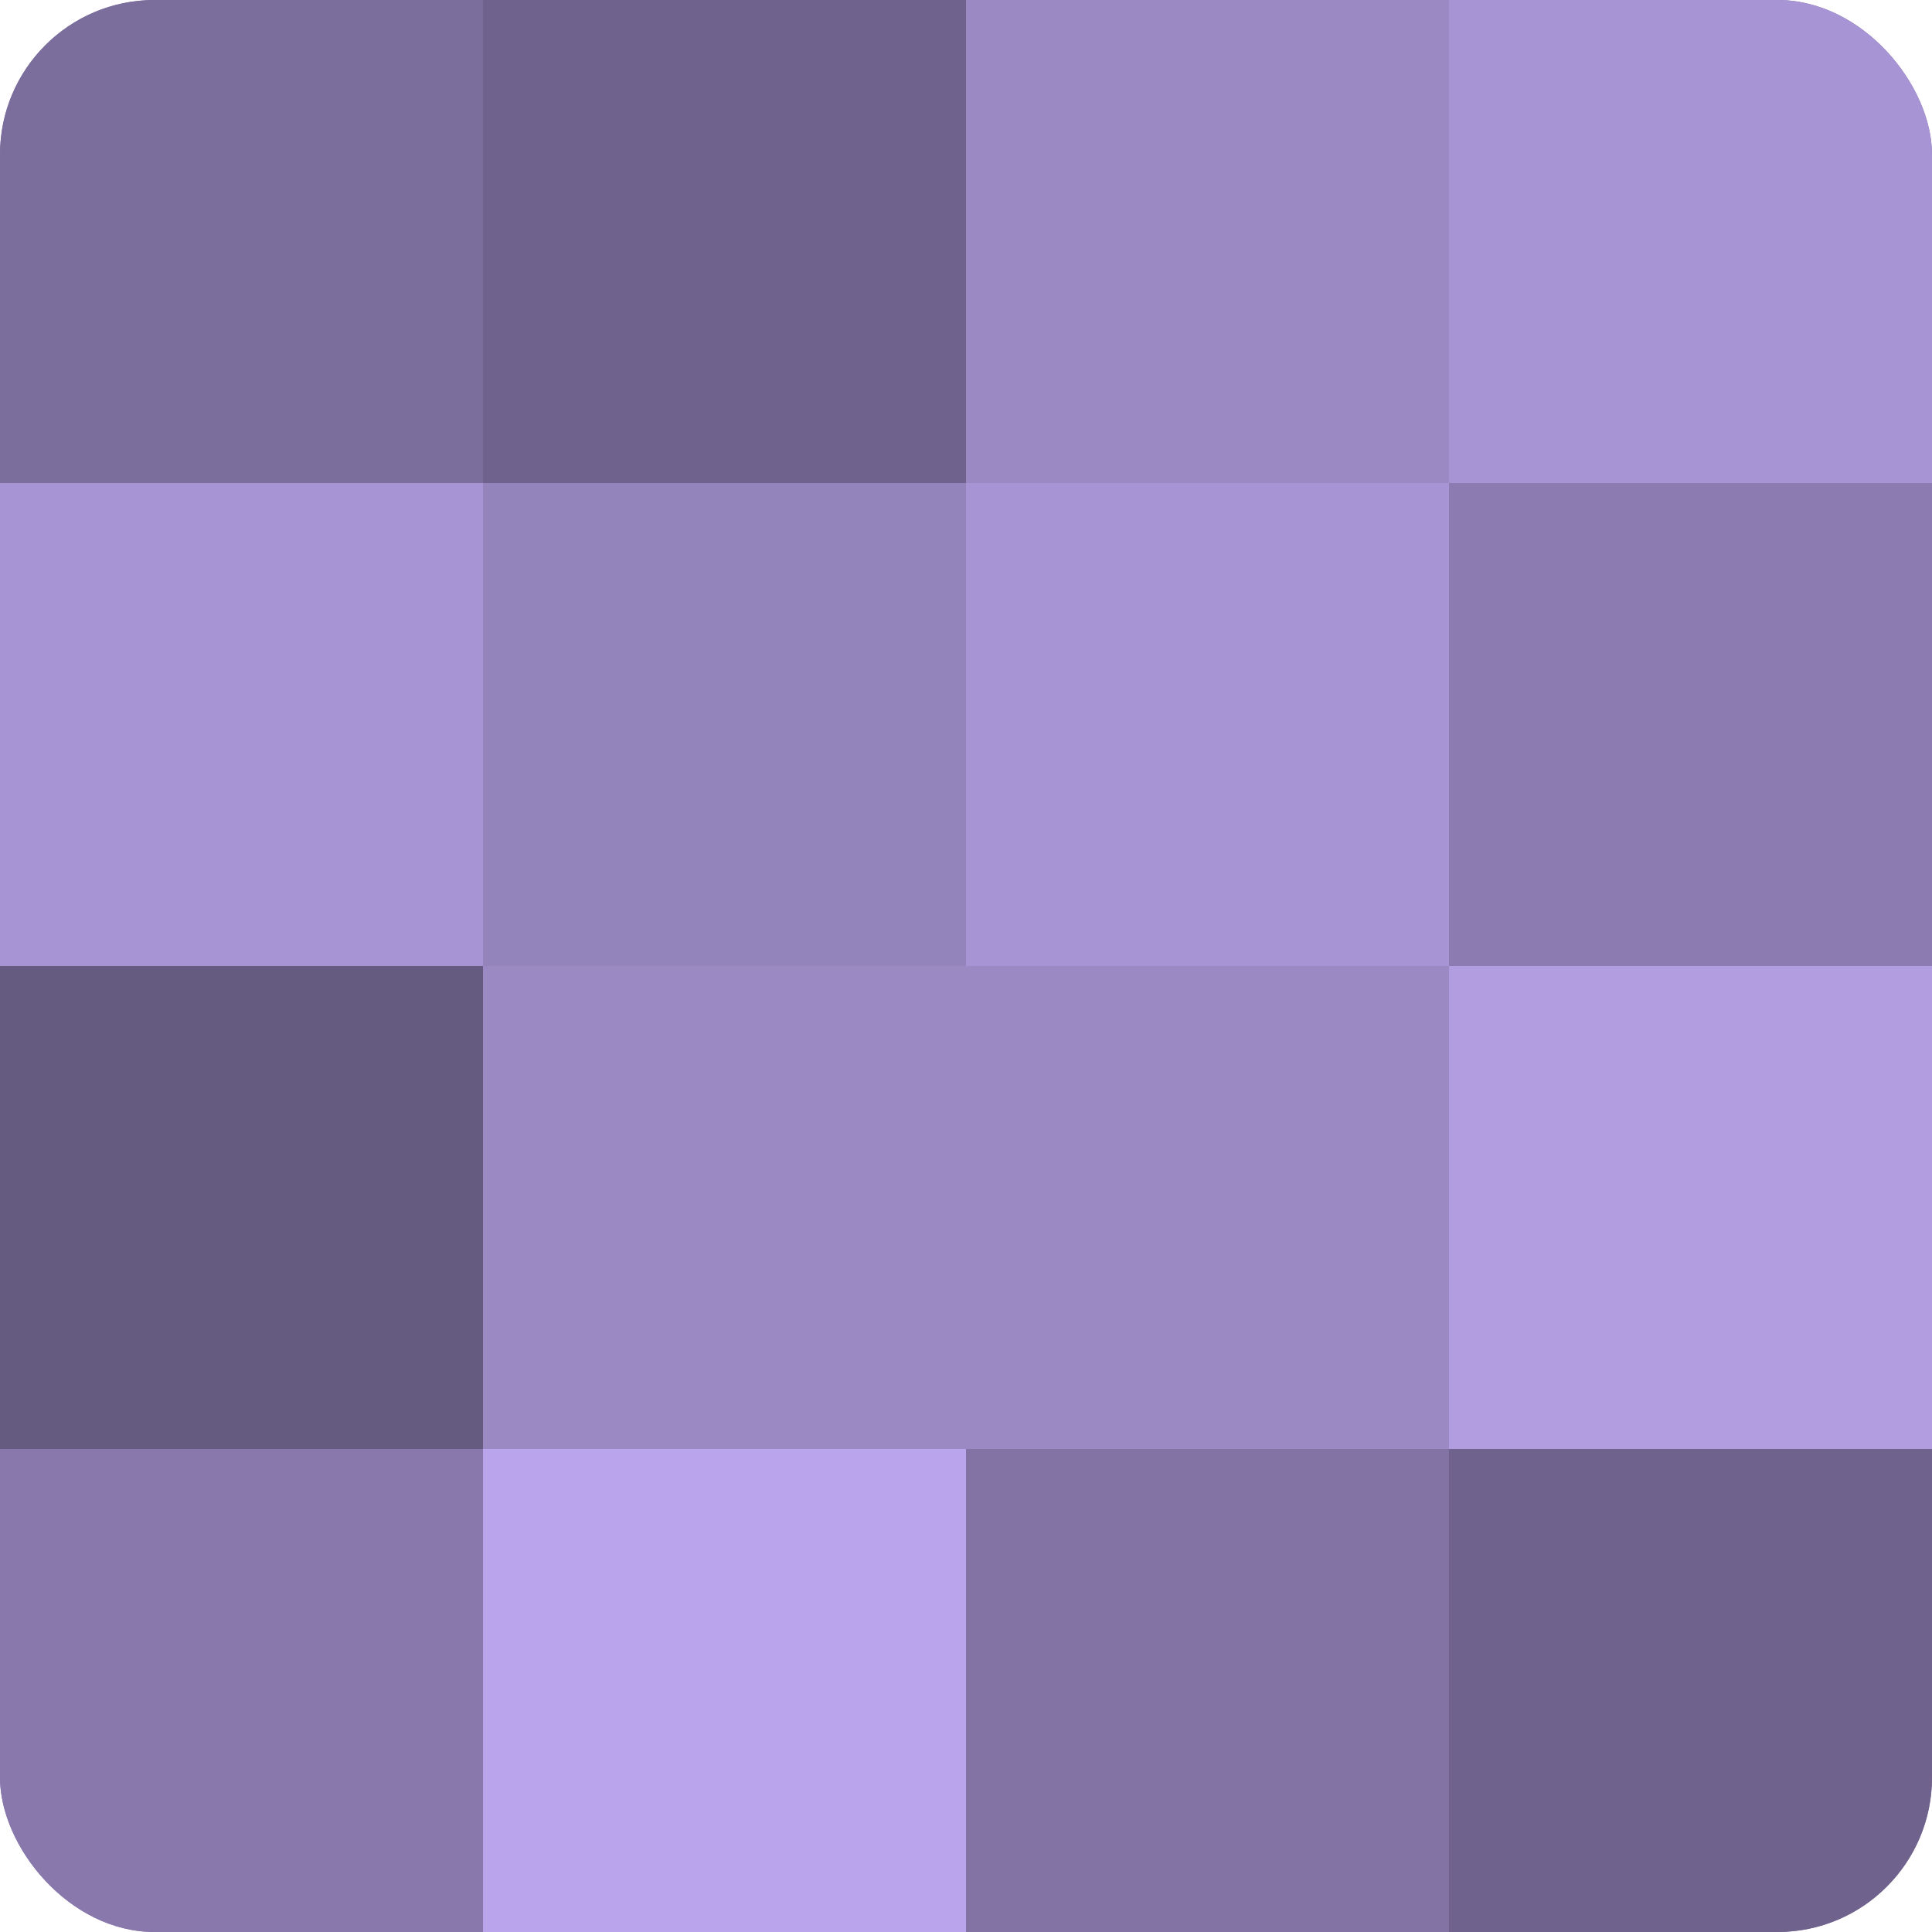 <?xml version="1.0" encoding="UTF-8"?>
<svg xmlns="http://www.w3.org/2000/svg" width="60" height="60" viewBox="0 0 100 100" preserveAspectRatio="xMidYMid meet"><defs><clipPath id="c" width="100" height="100"><rect width="100" height="100" rx="8" ry="8"/></clipPath></defs><g clip-path="url(#c)"><rect width="100" height="100" fill="#7e70a0"/><rect width="25" height="25" fill="#7b6d9c"/><rect y="25" width="25" height="25" fill="#a794d4"/><rect y="50" width="25" height="25" fill="#655a80"/><rect y="75" width="25" height="25" fill="#8878ac"/><rect x="25" width="25" height="25" fill="#6f628c"/><rect x="25" y="25" width="25" height="25" fill="#9484bc"/><rect x="25" y="50" width="25" height="25" fill="#9b89c4"/><rect x="25" y="75" width="25" height="25" fill="#baa5ec"/><rect x="50" width="25" height="25" fill="#9b89c4"/><rect x="50" y="25" width="25" height="25" fill="#a794d4"/><rect x="50" y="50" width="25" height="25" fill="#9b89c4"/><rect x="50" y="75" width="25" height="25" fill="#8273a4"/><rect x="75" width="25" height="25" fill="#a794d4"/><rect x="75" y="25" width="25" height="25" fill="#8b7bb0"/><rect x="75" y="50" width="25" height="25" fill="#b19de0"/><rect x="75" y="75" width="25" height="25" fill="#6f628c"/></g></svg>
